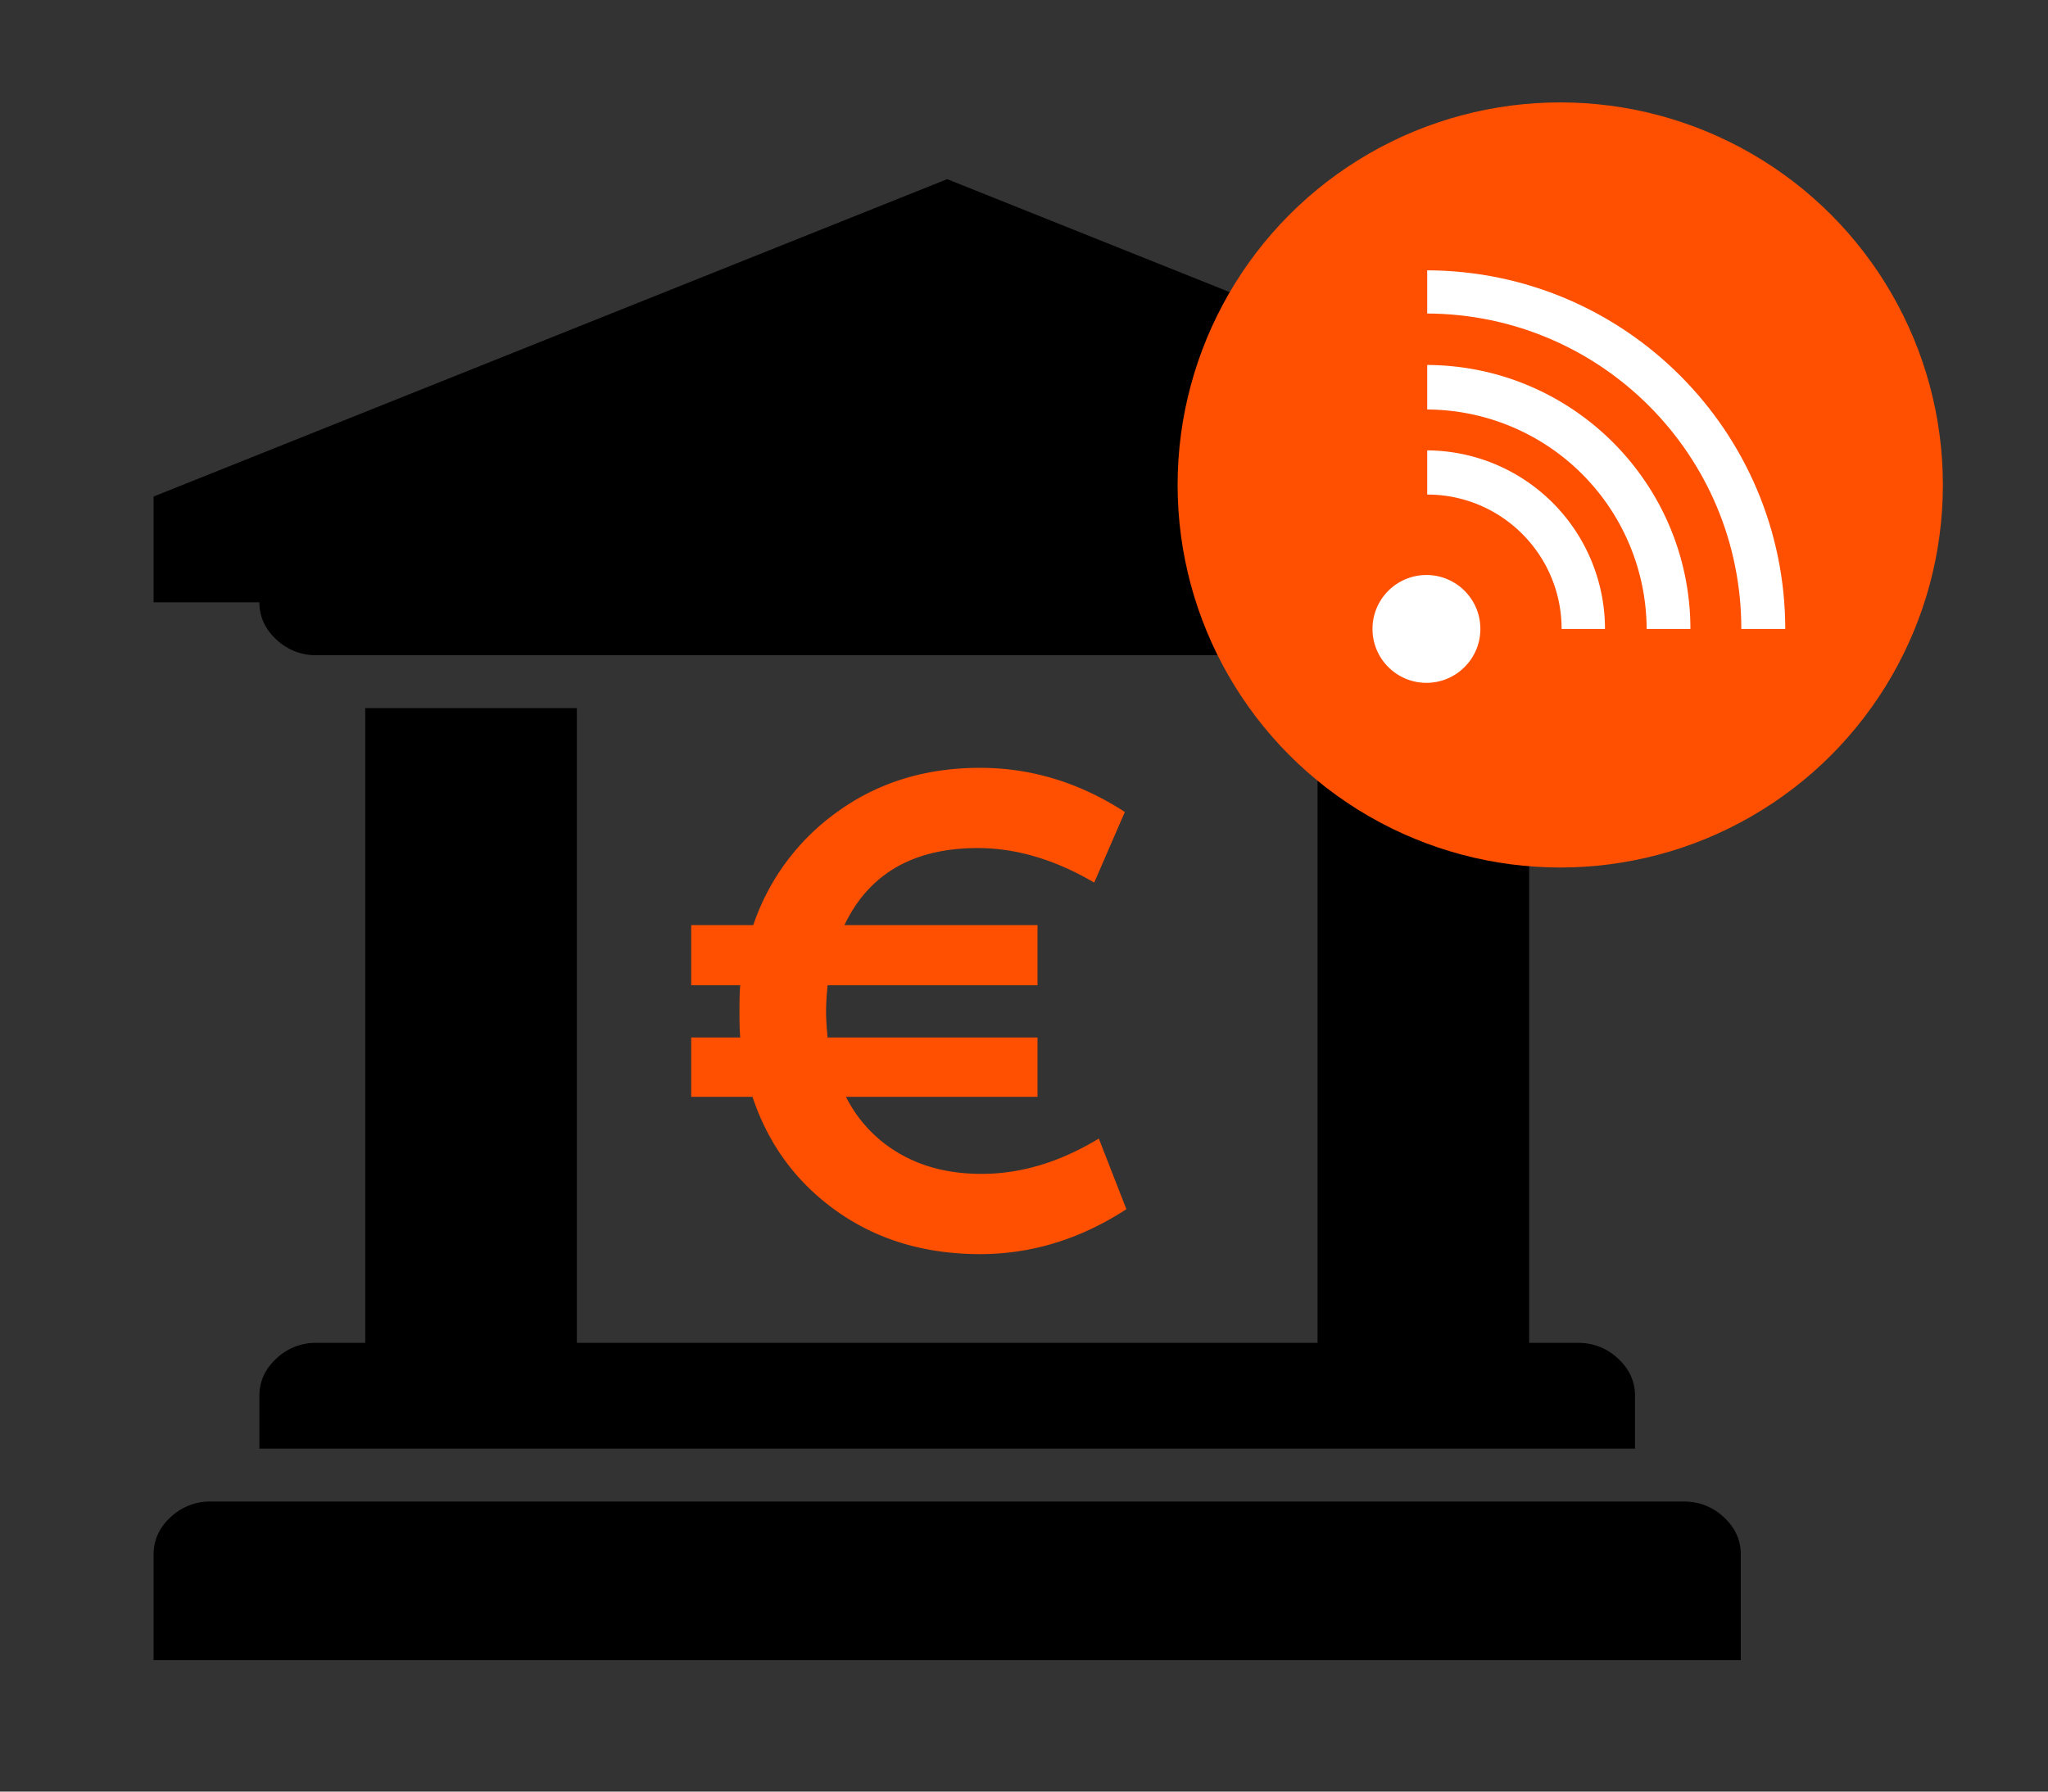 <svg xmlns="http://www.w3.org/2000/svg" width="80" height="70" viewBox="0 0 80 70">
    <rect x="0" y="0" width="80" height="70" fill="#333333" stroke="none"/>
    <g fill="none" fill-rule="evenodd">
        <path fill="#FE5000" d="M28.915 38.497H27v-2.352h2.424a8.963 8.963 0 0 1 3.322-4.452C34.323 30.564 36.168 30 38.283 30c1.996 0 3.881.575 5.657 1.724l-1.197 2.76c-1.536-.9-3.053-1.349-4.55-1.349-2.513 0-4.25 1.004-5.207 3.01h7.542v2.352h-8.2c-.04.418-.06.763-.06 1.034 0 .251.02.586.06 1.004h8.2v2.32h-7.482a5.3 5.3 0 0 0 2.08 2.21c.908.533 1.98.8 3.217.8 1.537 0 3.063-.46 4.58-1.38L44 47.245C42.204 48.414 40.299 49 38.283 49c-2.154 0-4.02-.56-5.596-1.677-1.577-1.119-2.674-2.608-3.293-4.468H27v-2.32h1.915c-.02-.21-.03-.544-.03-1.004 0-.48.01-.825.03-1.034z"/>
        <path fill="#000" d="M37 7l31 12.4v4.133h-4.133c0 .56-.221 1.044-.662 1.453a2.227 2.227 0 0 1-1.566.614H12.36a2.227 2.227 0 0 1-1.566-.614c-.441-.409-.662-.893-.662-1.453H6V19.4L37 7zM14.267 27.667h8.266v24.8H51.467v-24.8h8.266v24.8h1.906c.602 0 1.124.204 1.566.613.441.41.662.894.662 1.453V56.6H10.133v-2.067c0-.56.221-1.044.662-1.453a2.227 2.227 0 0 1 1.566-.613h1.906v-24.8zm51.505 31c.603 0 1.125.204 1.566.613.441.41.662.894.662 1.453v4.134H6v-4.134c0-.56.22-1.044.662-1.453a2.227 2.227 0 0 1 1.566-.613h57.544z"/>
        <circle cx="60.947" cy="18.948" r="14.947" fill="#FE5000" fill-rule="nonzero"/>
        <circle cx="55.72" cy="24.573" r="2.107" fill="#FFF" fill-rule="nonzero"/>
        <path fill="#FFF" fill-rule="nonzero" d="M62.695 24.573H61c0-2.9-2.35-5.25-5.25-5.25v-1.726a6.983 6.983 0 0 1 6.945 6.976z"/>
        <path fill="#FFF" fill-rule="nonzero" d="M66.032 24.573h-1.71A8.61 8.61 0 0 0 55.75 16v-1.74c5.68.025 10.274 4.632 10.282 10.313z"/>
        <path fill="#FFF" fill-rule="nonzero" d="M69.737 24.573H68.02c.004-6.787-5.483-12.298-12.27-12.323v-1.688c7.724.025 13.975 6.287 13.987 14.01z"/>
    </g>
</svg>
